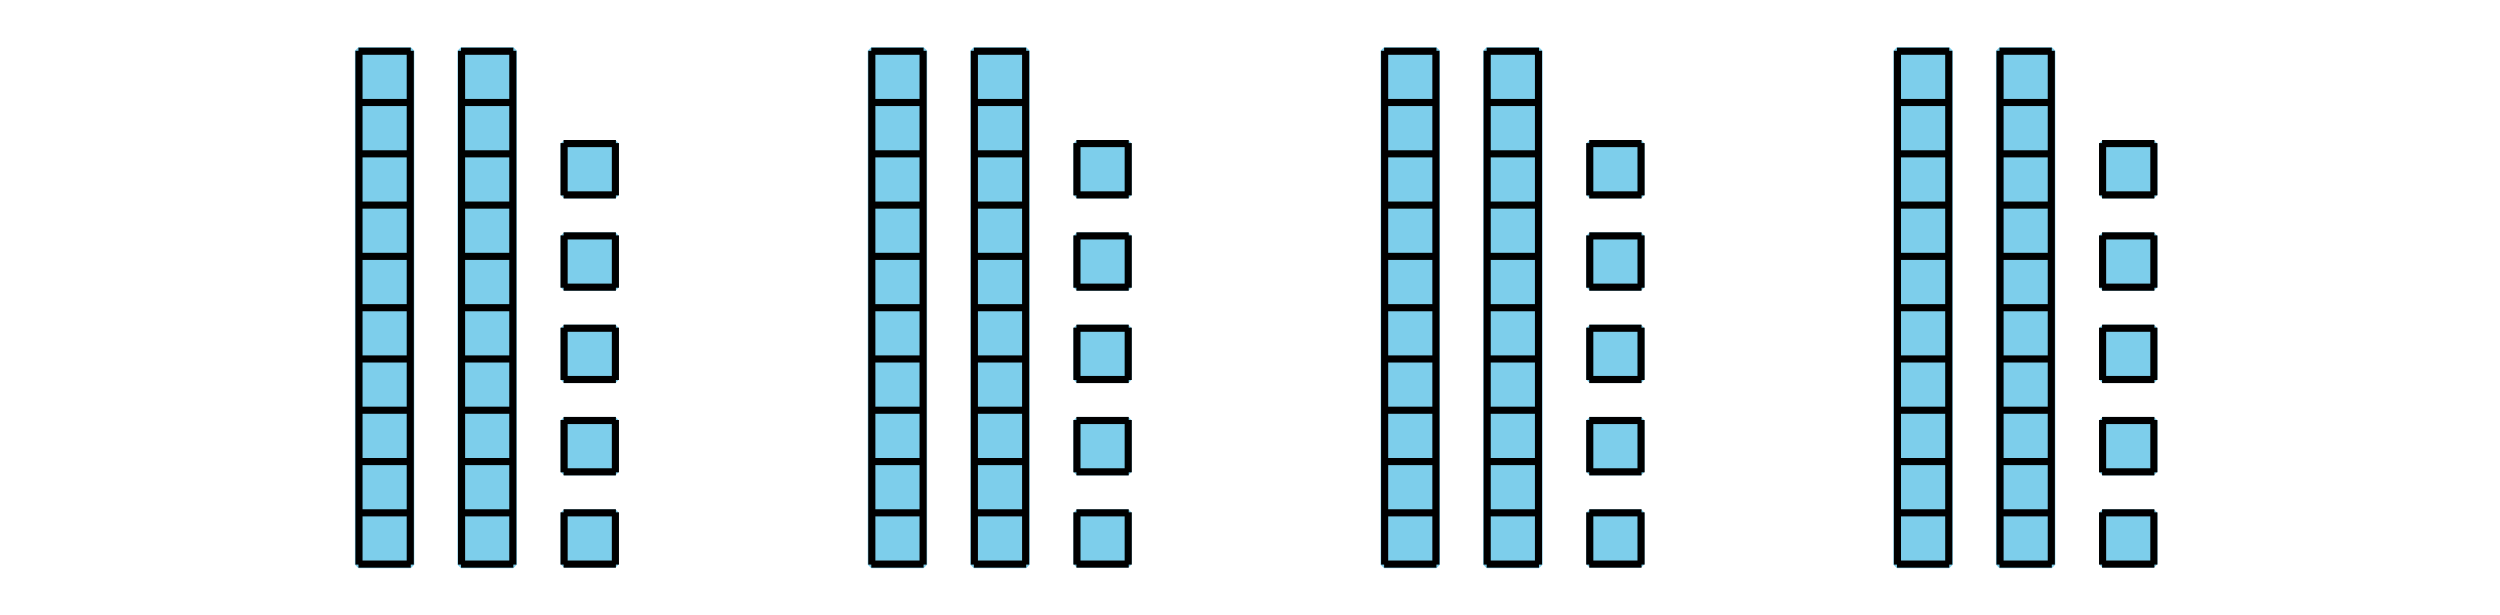 <?xml version='1.0' encoding='UTF-8'?>
<!-- This file was generated by dvisvgm 2.1.3 -->
<svg height='86.401pt' version='1.1' viewBox='-72 -72 351 86.401' width='351pt' xmlns='http://www.w3.org/2000/svg' xmlns:xlink='http://www.w3.org/1999/xlink'>
<defs>
<clipPath id='clip1'>
<path d='M-72 14.402V-72H279.004V14.402ZM279.004 -72'/>
</clipPath>
</defs>
<g id='page1'>
<path clip-path='url(#clip1)' d='M-21.672 7.273V-64.871H-14.328V7.273Z' fill='#7dceeb'/>
<path clip-path='url(#clip1)' d='M-21.672 7.273V-64.871H-14.328V7.273Z' fill='none' stroke='#7dceeb' stroke-linejoin='bevel' stroke-miterlimit='10.037' stroke-width='1'/>
<path clip-path='url(#clip1)' d='M-21.672 7.199H-14.328M-21.672 0H-14.328M-21.672 -7.199H-14.328M-21.672 -14.402H-14.328M-21.672 -21.602H-14.328M-21.672 -28.801H-14.328M-21.672 -36.004H-14.328M-21.672 -43.203H-14.328M-21.672 -50.402H-14.328M-21.672 -57.605H-14.328M-21.672 -64.805H-14.328M-21.598 7.273V-64.871M-14.398 7.273V-64.871' fill='none' stroke='#000000' stroke-linejoin='bevel' stroke-miterlimit='10.037' stroke-width='1'/>
<path clip-path='url(#clip1)' d='M-7.273 7.273V-64.871H0.074V7.273Z' fill='#7dceeb'/>
<path clip-path='url(#clip1)' d='M-7.273 7.273V-64.871H0.074V7.273Z' fill='none' stroke='#7dceeb' stroke-linejoin='bevel' stroke-miterlimit='10.037' stroke-width='1'/>
<path clip-path='url(#clip1)' d='M-7.273 7.199H0.074M-7.273 0H0.074M-7.273 -7.199H0.074M-7.273 -14.402H0.074M-7.273 -21.602H0.074M-7.273 -28.801H0.074M-7.273 -36.004H0.074M-7.273 -43.203H0.074M-7.273 -50.402H0.074M-7.273 -57.605H0.074M-7.273 -64.805H0.074M-7.199 7.273V-64.871M0 7.273V-64.871' fill='none' stroke='#000000' stroke-linejoin='bevel' stroke-miterlimit='10.037' stroke-width='1'/>
<path clip-path='url(#clip1)' d='M7.199 7.199V0H14.402V7.199Z' fill='#7dceeb'/>
<path clip-path='url(#clip1)' d='M7.199 7.199V0H14.402V7.199Z' fill='none' stroke='#7dceeb' stroke-linejoin='bevel' stroke-miterlimit='10.037' stroke-width='1'/>
<path clip-path='url(#clip1)' d='M7.129 7.199H14.473M7.129 0H14.473M7.199 7.273V-0.07M14.402 7.273V-0.07' fill='none' stroke='#000000' stroke-linejoin='bevel' stroke-miterlimit='10.037' stroke-width='1'/>
<path clip-path='url(#clip1)' d='M7.199 -5.758V-12.961H14.402V-5.758Z' fill='#7dceeb'/>
<path clip-path='url(#clip1)' d='M7.199 -5.758V-12.961H14.402V-5.758Z' fill='none' stroke='#7dceeb' stroke-linejoin='bevel' stroke-miterlimit='10.037' stroke-width='1'/>
<path clip-path='url(#clip1)' d='M7.129 -5.758H14.473M7.129 -12.961H14.473M7.199 -5.687V-13.031M14.402 -5.687V-13.031' fill='none' stroke='#000000' stroke-linejoin='bevel' stroke-miterlimit='10.037' stroke-width='1'/>
<path clip-path='url(#clip1)' d='M7.199 -18.719V-25.918H14.402V-18.719Z' fill='#7dceeb'/>
<path clip-path='url(#clip1)' d='M7.199 -18.719V-25.918H14.402V-18.719Z' fill='none' stroke='#7dceeb' stroke-linejoin='bevel' stroke-miterlimit='10.037' stroke-width='1'/>
<path clip-path='url(#clip1)' d='M7.129 -18.719H14.473M7.129 -25.918H14.473M7.199 -18.645V-25.992M14.402 -18.645V-25.992' fill='none' stroke='#000000' stroke-linejoin='bevel' stroke-miterlimit='10.037' stroke-width='1'/>
<path clip-path='url(#clip1)' d='M7.199 -31.68V-38.879H14.402V-31.68Z' fill='#7dceeb'/>
<path clip-path='url(#clip1)' d='M7.199 -31.68V-38.879H14.402V-31.68Z' fill='none' stroke='#7dceeb' stroke-linejoin='bevel' stroke-miterlimit='10.037' stroke-width='1'/>
<path clip-path='url(#clip1)' d='M7.129 -31.68H14.473M7.129 -38.879H14.473M7.199 -31.605V-38.949M14.402 -31.605V-38.949' fill='none' stroke='#000000' stroke-linejoin='bevel' stroke-miterlimit='10.037' stroke-width='1'/>
<path clip-path='url(#clip1)' d='M7.199 -44.637V-51.84H14.402V-44.637Z' fill='#7dceeb'/>
<path clip-path='url(#clip1)' d='M7.199 -44.637V-51.84H14.402V-44.637Z' fill='none' stroke='#7dceeb' stroke-linejoin='bevel' stroke-miterlimit='10.037' stroke-width='1'/>
<path clip-path='url(#clip1)' d='M7.129 -44.637H14.473M7.129 -51.84H14.473M7.199 -44.566V-51.91M14.402 -44.566V-51.91' fill='none' stroke='#000000' stroke-linejoin='bevel' stroke-miterlimit='10.037' stroke-width='1'/>
<path clip-path='url(#clip1)' d='M50.328 7.273V-64.871H57.672V7.273Z' fill='#7dceeb'/>
<path clip-path='url(#clip1)' d='M50.328 7.273V-64.871H57.672V7.273Z' fill='none' stroke='#7dceeb' stroke-linejoin='bevel' stroke-miterlimit='10.037' stroke-width='1'/>
<path clip-path='url(#clip1)' d='M50.328 7.199H57.672M50.328 0H57.672M50.328 -7.199H57.672M50.328 -14.402H57.672M50.328 -21.602H57.672M50.328 -28.801H57.672M50.328 -36.004H57.672M50.328 -43.203H57.672M50.328 -50.402H57.672M50.328 -57.605H57.672M50.328 -64.805H57.672M50.402 7.273V-64.871M57.602 7.273V-64.871' fill='none' stroke='#000000' stroke-linejoin='bevel' stroke-miterlimit='10.037' stroke-width='1'/>
<path clip-path='url(#clip1)' d='M64.73 7.273V-64.871H72.074V7.273Z' fill='#7dceeb'/>
<path clip-path='url(#clip1)' d='M64.73 7.273V-64.871H72.074V7.273Z' fill='none' stroke='#7dceeb' stroke-linejoin='bevel' stroke-miterlimit='10.037' stroke-width='1'/>
<path clip-path='url(#clip1)' d='M64.73 7.199H72.074M64.73 0H72.074M64.73 -7.199H72.074M64.73 -14.402H72.074M64.73 -21.602H72.074M64.73 -28.801H72.074M64.73 -36.004H72.074M64.73 -43.203H72.074M64.73 -50.402H72.074M64.73 -57.605H72.074M64.73 -64.805H72.074M64.801 7.273V-64.871M72 7.273V-64.871' fill='none' stroke='#000000' stroke-linejoin='bevel' stroke-miterlimit='10.037' stroke-width='1'/>
<path clip-path='url(#clip1)' d='M79.203 7.199V0H86.402V7.199Z' fill='#7dceeb'/>
<path clip-path='url(#clip1)' d='M79.203 7.199V0H86.402V7.199Z' fill='none' stroke='#7dceeb' stroke-linejoin='bevel' stroke-miterlimit='10.037' stroke-width='1'/>
<path clip-path='url(#clip1)' d='M79.129 7.199H86.473M79.129 0H86.473M79.203 7.273V-0.07M86.402 7.273V-0.07' fill='none' stroke='#000000' stroke-linejoin='bevel' stroke-miterlimit='10.037' stroke-width='1'/>
<path clip-path='url(#clip1)' d='M79.203 -5.758V-12.961H86.402V-5.758Z' fill='#7dceeb'/>
<path clip-path='url(#clip1)' d='M79.203 -5.758V-12.961H86.402V-5.758Z' fill='none' stroke='#7dceeb' stroke-linejoin='bevel' stroke-miterlimit='10.037' stroke-width='1'/>
<path clip-path='url(#clip1)' d='M79.129 -5.758H86.473M79.129 -12.961H86.473M79.203 -5.687V-13.031M86.402 -5.687V-13.031' fill='none' stroke='#000000' stroke-linejoin='bevel' stroke-miterlimit='10.037' stroke-width='1'/>
<path clip-path='url(#clip1)' d='M79.203 -18.719V-25.918H86.402V-18.719Z' fill='#7dceeb'/>
<path clip-path='url(#clip1)' d='M79.203 -18.719V-25.918H86.402V-18.719Z' fill='none' stroke='#7dceeb' stroke-linejoin='bevel' stroke-miterlimit='10.037' stroke-width='1'/>
<path clip-path='url(#clip1)' d='M79.129 -18.719H86.473M79.129 -25.918H86.473M79.203 -18.645V-25.992M86.402 -18.645V-25.992' fill='none' stroke='#000000' stroke-linejoin='bevel' stroke-miterlimit='10.037' stroke-width='1'/>
<path clip-path='url(#clip1)' d='M79.203 -31.68V-38.879H86.402V-31.68Z' fill='#7dceeb'/>
<path clip-path='url(#clip1)' d='M79.203 -31.68V-38.879H86.402V-31.68Z' fill='none' stroke='#7dceeb' stroke-linejoin='bevel' stroke-miterlimit='10.037' stroke-width='1'/>
<path clip-path='url(#clip1)' d='M79.129 -31.68H86.473M79.129 -38.879H86.473M79.203 -31.605V-38.949M86.402 -31.605V-38.949' fill='none' stroke='#000000' stroke-linejoin='bevel' stroke-miterlimit='10.037' stroke-width='1'/>
<path clip-path='url(#clip1)' d='M79.203 -44.637V-51.84H86.402V-44.637Z' fill='#7dceeb'/>
<path clip-path='url(#clip1)' d='M79.203 -44.637V-51.84H86.402V-44.637Z' fill='none' stroke='#7dceeb' stroke-linejoin='bevel' stroke-miterlimit='10.037' stroke-width='1'/>
<path clip-path='url(#clip1)' d='M79.129 -44.637H86.473M79.129 -51.84H86.473M79.203 -44.566V-51.91M86.402 -44.566V-51.91' fill='none' stroke='#000000' stroke-linejoin='bevel' stroke-miterlimit='10.037' stroke-width='1'/>
<path clip-path='url(#clip1)' d='M122.328 7.273V-64.871H129.676V7.273Z' fill='#7dceeb'/>
<path clip-path='url(#clip1)' d='M122.328 7.273V-64.871H129.676V7.273Z' fill='none' stroke='#7dceeb' stroke-linejoin='bevel' stroke-miterlimit='10.037' stroke-width='1'/>
<path clip-path='url(#clip1)' d='M122.328 7.199H129.676M122.328 0H129.676M122.328 -7.199H129.676M122.328 -14.402H129.676M122.328 -21.602H129.676M122.328 -28.801H129.676M122.328 -36.004H129.676M122.328 -43.203H129.676M122.328 -50.402H129.676M122.328 -57.605H129.676M122.328 -64.805H129.676M122.402 7.273V-64.871M129.602 7.273V-64.871' fill='none' stroke='#000000' stroke-linejoin='bevel' stroke-miterlimit='10.037' stroke-width='1'/>
<path clip-path='url(#clip1)' d='M136.73 7.273V-64.871H144.074V7.273Z' fill='#7dceeb'/>
<path clip-path='url(#clip1)' d='M136.73 7.273V-64.871H144.074V7.273Z' fill='none' stroke='#7dceeb' stroke-linejoin='bevel' stroke-miterlimit='10.037' stroke-width='1'/>
<path clip-path='url(#clip1)' d='M136.73 7.199H144.074M136.73 0H144.074M136.73 -7.199H144.074M136.73 -14.402H144.074M136.73 -21.602H144.074M136.73 -28.801H144.074M136.73 -36.004H144.074M136.73 -43.203H144.074M136.73 -50.402H144.074M136.73 -57.605H144.074M136.73 -64.805H144.074M136.801 7.273V-64.871M144.004 7.273V-64.871' fill='none' stroke='#000000' stroke-linejoin='bevel' stroke-miterlimit='10.037' stroke-width='1'/>
<path clip-path='url(#clip1)' d='M151.203 7.199V0H158.402V7.199Z' fill='#7dceeb'/>
<path clip-path='url(#clip1)' d='M151.203 7.199V0H158.402V7.199Z' fill='none' stroke='#7dceeb' stroke-linejoin='bevel' stroke-miterlimit='10.037' stroke-width='1'/>
<path clip-path='url(#clip1)' d='M151.129 7.199H158.473M151.129 0H158.473M151.203 7.273V-0.07M158.402 7.273V-0.07' fill='none' stroke='#000000' stroke-linejoin='bevel' stroke-miterlimit='10.037' stroke-width='1'/>
<path clip-path='url(#clip1)' d='M151.203 -5.758V-12.961H158.402V-5.758Z' fill='#7dceeb'/>
<path clip-path='url(#clip1)' d='M151.203 -5.758V-12.961H158.402V-5.758Z' fill='none' stroke='#7dceeb' stroke-linejoin='bevel' stroke-miterlimit='10.037' stroke-width='1'/>
<path clip-path='url(#clip1)' d='M151.129 -5.758H158.473M151.129 -12.961H158.473M151.203 -5.687V-13.031M158.402 -5.687V-13.031' fill='none' stroke='#000000' stroke-linejoin='bevel' stroke-miterlimit='10.037' stroke-width='1'/>
<path clip-path='url(#clip1)' d='M151.203 -18.719V-25.918H158.402V-18.719Z' fill='#7dceeb'/>
<path clip-path='url(#clip1)' d='M151.203 -18.719V-25.918H158.402V-18.719Z' fill='none' stroke='#7dceeb' stroke-linejoin='bevel' stroke-miterlimit='10.037' stroke-width='1'/>
<path clip-path='url(#clip1)' d='M151.129 -18.719H158.473M151.129 -25.918H158.473M151.203 -18.645V-25.992M158.402 -18.645V-25.992' fill='none' stroke='#000000' stroke-linejoin='bevel' stroke-miterlimit='10.037' stroke-width='1'/>
<path clip-path='url(#clip1)' d='M151.203 -31.68V-38.879H158.402V-31.68Z' fill='#7dceeb'/>
<path clip-path='url(#clip1)' d='M151.203 -31.68V-38.879H158.402V-31.68Z' fill='none' stroke='#7dceeb' stroke-linejoin='bevel' stroke-miterlimit='10.037' stroke-width='1'/>
<path clip-path='url(#clip1)' d='M151.129 -31.68H158.473M151.129 -38.879H158.473M151.203 -31.605V-38.949M158.402 -31.605V-38.949' fill='none' stroke='#000000' stroke-linejoin='bevel' stroke-miterlimit='10.037' stroke-width='1'/>
<path clip-path='url(#clip1)' d='M151.203 -44.637V-51.84H158.402V-44.637Z' fill='#7dceeb'/>
<path clip-path='url(#clip1)' d='M151.203 -44.637V-51.84H158.402V-44.637Z' fill='none' stroke='#7dceeb' stroke-linejoin='bevel' stroke-miterlimit='10.037' stroke-width='1'/>
<path clip-path='url(#clip1)' d='M151.129 -44.637H158.473M151.129 -51.84H158.473M151.203 -44.566V-51.91M158.402 -44.566V-51.91' fill='none' stroke='#000000' stroke-linejoin='bevel' stroke-miterlimit='10.037' stroke-width='1'/>
<path clip-path='url(#clip1)' d='M194.332 7.273V-64.871H201.676V7.273Z' fill='#7dceeb'/>
<path clip-path='url(#clip1)' d='M194.332 7.273V-64.871H201.676V7.273Z' fill='none' stroke='#7dceeb' stroke-linejoin='bevel' stroke-miterlimit='10.037' stroke-width='1'/>
<path clip-path='url(#clip1)' d='M194.332 7.199H201.676M194.332 0H201.676M194.332 -7.199H201.676M194.332 -14.402H201.676M194.332 -21.602H201.676M194.332 -28.801H201.676M194.332 -36.004H201.676M194.332 -43.203H201.676M194.332 -50.402H201.676M194.332 -57.605H201.676M194.332 -64.805H201.676M194.402 7.273V-64.871M201.605 7.273V-64.871' fill='none' stroke='#000000' stroke-linejoin='bevel' stroke-miterlimit='10.037' stroke-width='1'/>
<path clip-path='url(#clip1)' d='M208.73 7.273V-64.871H216.074V7.273Z' fill='#7dceeb'/>
<path clip-path='url(#clip1)' d='M208.73 7.273V-64.871H216.074V7.273Z' fill='none' stroke='#7dceeb' stroke-linejoin='bevel' stroke-miterlimit='10.037' stroke-width='1'/>
<path clip-path='url(#clip1)' d='M208.73 7.199H216.074M208.73 0H216.074M208.73 -7.199H216.074M208.73 -14.402H216.074M208.73 -21.602H216.074M208.73 -28.801H216.074M208.73 -36.004H216.074M208.73 -43.203H216.074M208.73 -50.402H216.074M208.73 -57.605H216.074M208.73 -64.805H216.074M208.805 7.273V-64.871M216.004 7.273V-64.871' fill='none' stroke='#000000' stroke-linejoin='bevel' stroke-miterlimit='10.037' stroke-width='1'/>
<path clip-path='url(#clip1)' d='M223.203 7.199V0H230.402V7.199Z' fill='#7dceeb'/>
<path clip-path='url(#clip1)' d='M223.203 7.199V0H230.402V7.199Z' fill='none' stroke='#7dceeb' stroke-linejoin='bevel' stroke-miterlimit='10.037' stroke-width='1'/>
<path clip-path='url(#clip1)' d='M223.129 7.199H230.477M223.129 0H230.477M223.203 7.273V-0.07M230.402 7.273V-0.07' fill='none' stroke='#000000' stroke-linejoin='bevel' stroke-miterlimit='10.037' stroke-width='1'/>
<path clip-path='url(#clip1)' d='M223.203 -5.758V-12.961H230.402V-5.758Z' fill='#7dceeb'/>
<path clip-path='url(#clip1)' d='M223.203 -5.758V-12.961H230.402V-5.758Z' fill='none' stroke='#7dceeb' stroke-linejoin='bevel' stroke-miterlimit='10.037' stroke-width='1'/>
<path clip-path='url(#clip1)' d='M223.129 -5.758H230.477M223.129 -12.961H230.477M223.203 -5.687V-13.031M230.402 -5.687V-13.031' fill='none' stroke='#000000' stroke-linejoin='bevel' stroke-miterlimit='10.037' stroke-width='1'/>
<path clip-path='url(#clip1)' d='M223.203 -18.719V-25.918H230.402V-18.719Z' fill='#7dceeb'/>
<path clip-path='url(#clip1)' d='M223.203 -18.719V-25.918H230.402V-18.719Z' fill='none' stroke='#7dceeb' stroke-linejoin='bevel' stroke-miterlimit='10.037' stroke-width='1'/>
<path clip-path='url(#clip1)' d='M223.129 -18.719H230.477M223.129 -25.918H230.477M223.203 -18.645V-25.992M230.402 -18.645V-25.992' fill='none' stroke='#000000' stroke-linejoin='bevel' stroke-miterlimit='10.037' stroke-width='1'/>
<path clip-path='url(#clip1)' d='M223.203 -31.68V-38.879H230.402V-31.68Z' fill='#7dceeb'/>
<path clip-path='url(#clip1)' d='M223.203 -31.68V-38.879H230.402V-31.68Z' fill='none' stroke='#7dceeb' stroke-linejoin='bevel' stroke-miterlimit='10.037' stroke-width='1'/>
<path clip-path='url(#clip1)' d='M223.129 -31.68H230.477M223.129 -38.879H230.477M223.203 -31.605V-38.949M230.402 -31.605V-38.949' fill='none' stroke='#000000' stroke-linejoin='bevel' stroke-miterlimit='10.037' stroke-width='1'/>
<path clip-path='url(#clip1)' d='M223.203 -44.637V-51.84H230.402V-44.637Z' fill='#7dceeb'/>
<path clip-path='url(#clip1)' d='M223.203 -44.637V-51.84H230.402V-44.637Z' fill='none' stroke='#7dceeb' stroke-linejoin='bevel' stroke-miterlimit='10.037' stroke-width='1'/>
<path clip-path='url(#clip1)' d='M223.129 -44.637H230.477M223.129 -51.84H230.477M223.203 -44.566V-51.91M230.402 -44.566V-51.91' fill='none' stroke='#000000' stroke-linejoin='bevel' stroke-miterlimit='10.037' stroke-width='1'/>
</g>
</svg>